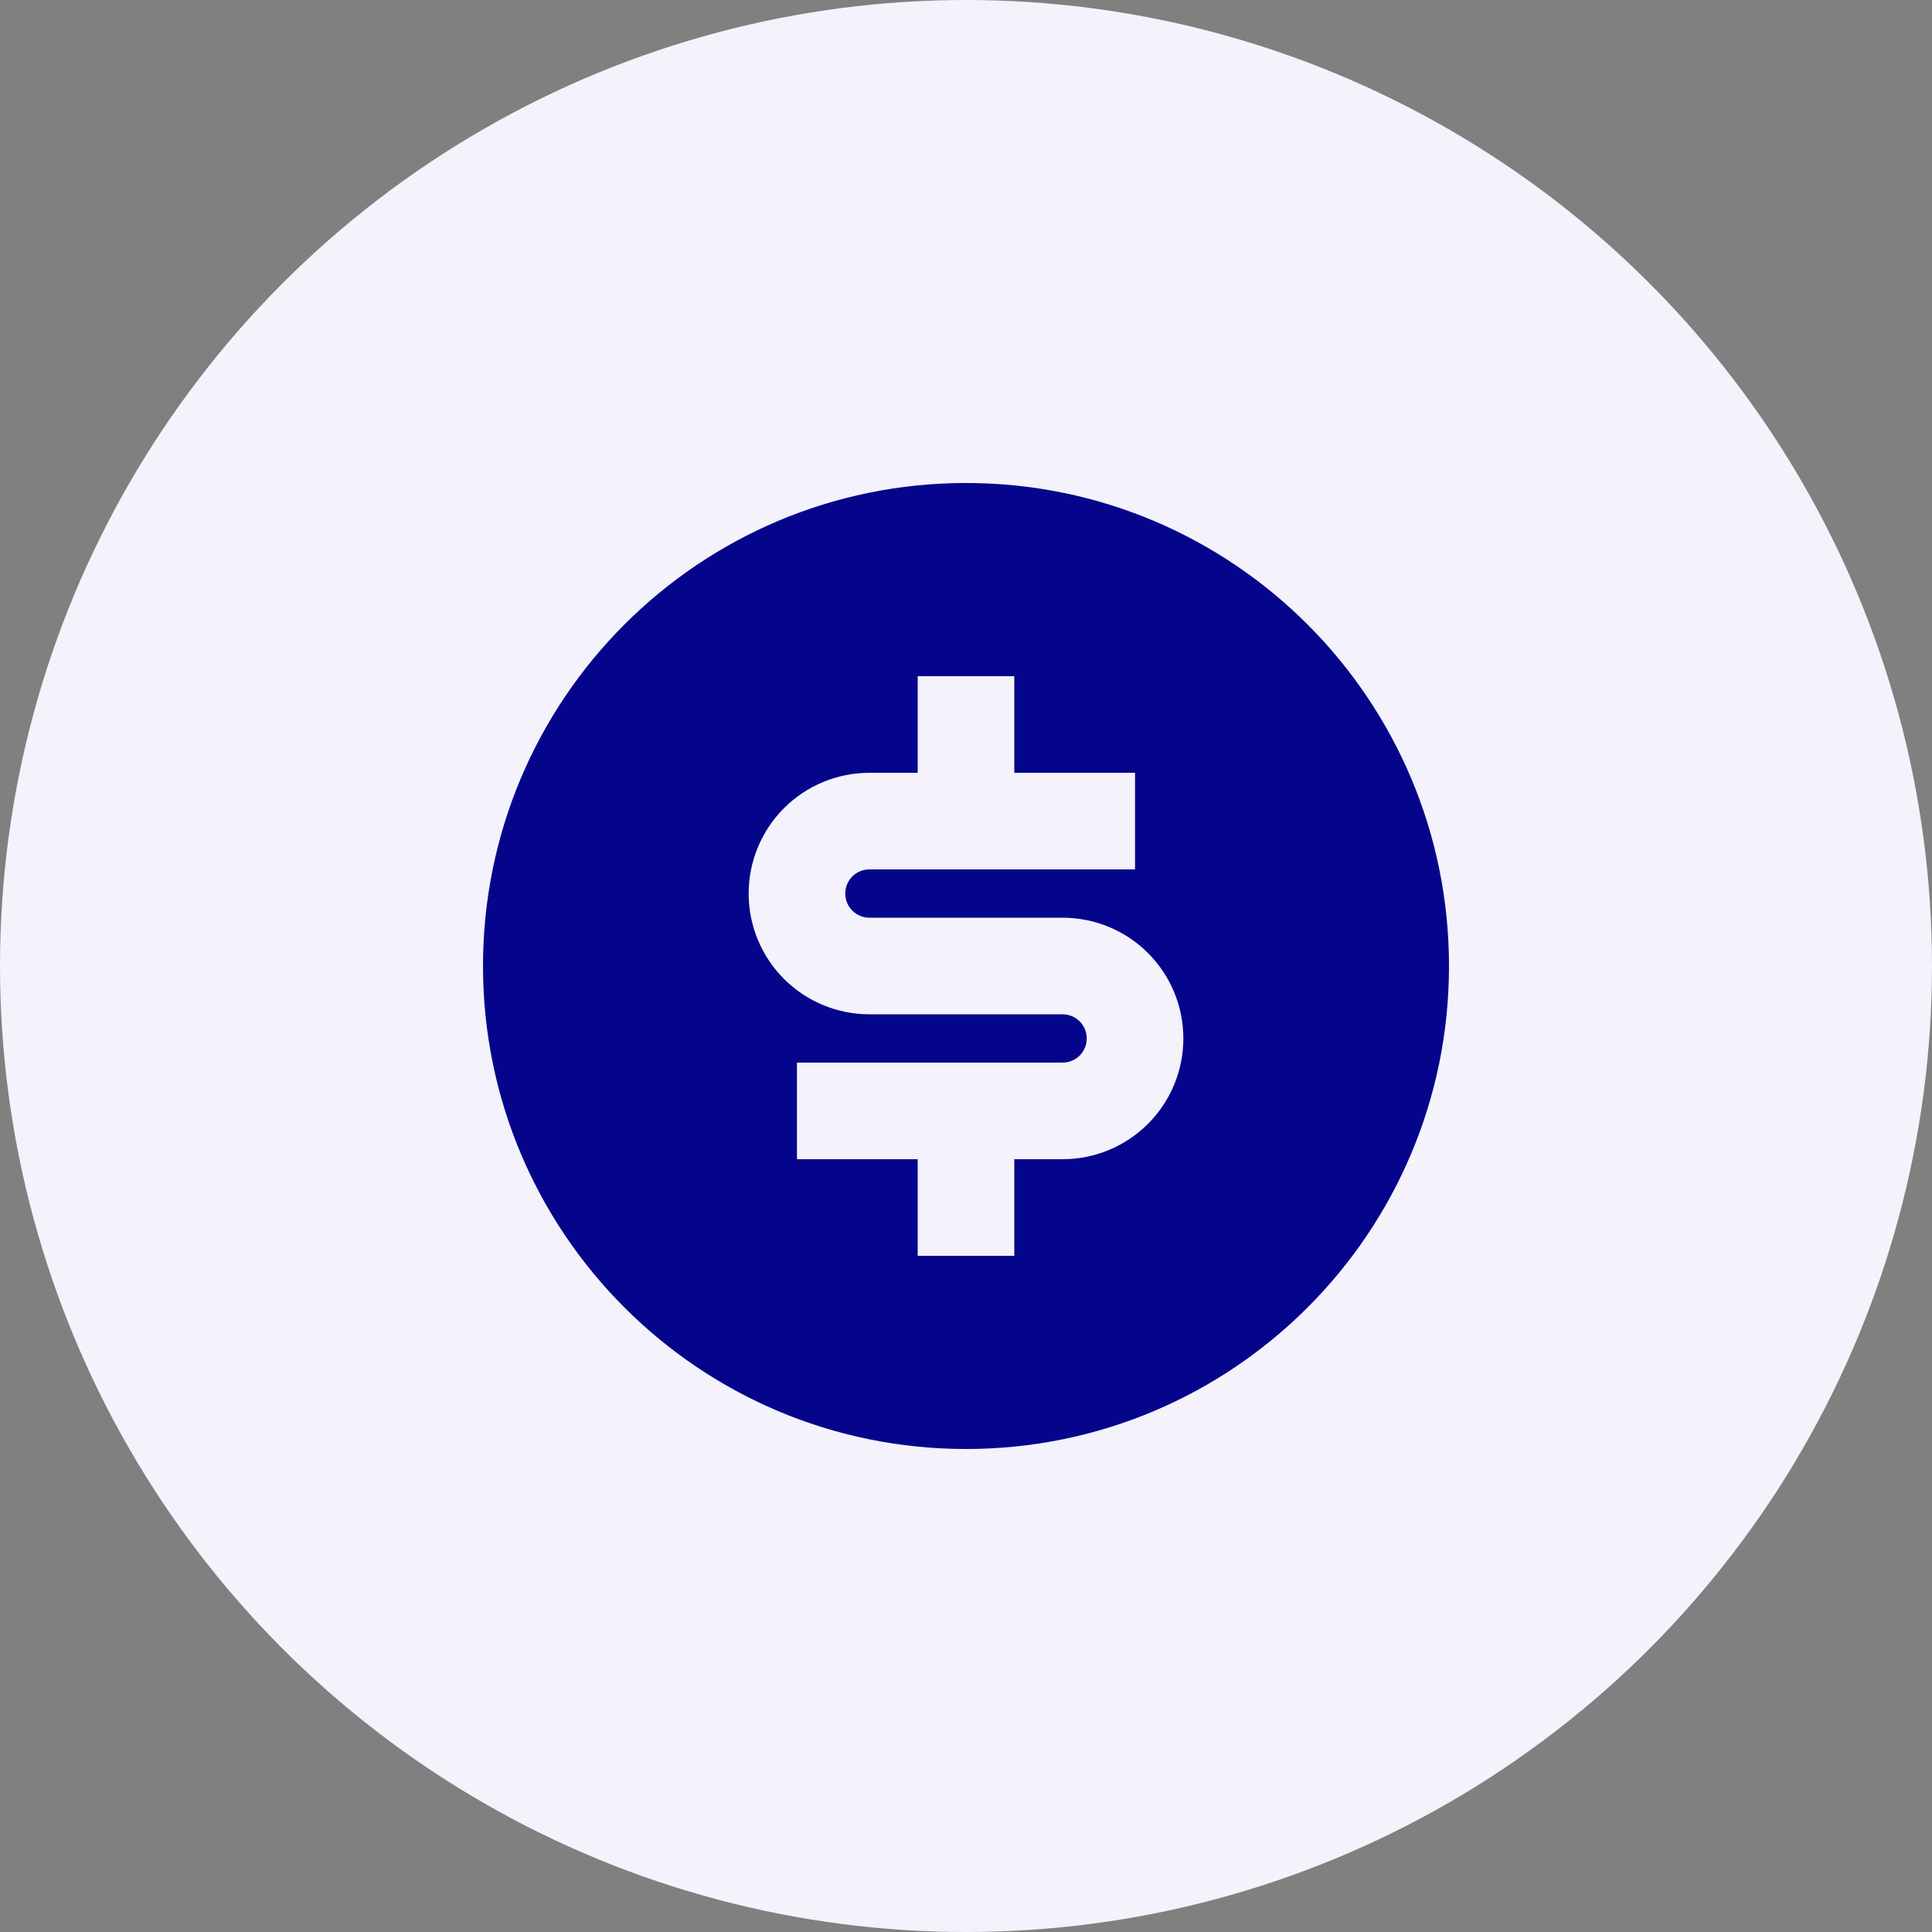 <svg width="40" height="40" viewBox="0 0 40 40" fill="none" xmlns="http://www.w3.org/2000/svg">
<rect x="0" y="0" width="40" height="40" fill="#808080" stroke="none"/>
<circle cx="20" cy="20" r="20" fill="#F4F2FA"/>
<g clip-path="url(#clip0_5202_29668)">
<path d="M20 30C14.477 30 10 25.523 10 20C10 14.477 14.477 10 20 10C25.523 10 30 14.477 30 20C30 25.523 25.523 30 20 30ZM16.5 22V24H19V26H21V24H22C22.663 24 23.299 23.737 23.768 23.268C24.237 22.799 24.5 22.163 24.5 21.5C24.5 20.837 24.237 20.201 23.768 19.732C23.299 19.263 22.663 19 22 19H18C17.867 19 17.74 18.947 17.646 18.854C17.553 18.76 17.5 18.633 17.5 18.5C17.5 18.367 17.553 18.24 17.646 18.146C17.74 18.053 17.867 18 18 18H23.5V16H21V14H19V16H18C17.337 16 16.701 16.263 16.232 16.732C15.763 17.201 15.5 17.837 15.5 18.5C15.5 19.163 15.763 19.799 16.232 20.268C16.701 20.737 17.337 21 18 21H22C22.133 21 22.26 21.053 22.354 21.146C22.447 21.24 22.5 21.367 22.5 21.5C22.5 21.633 22.447 21.76 22.354 21.854C22.26 21.947 22.133 22 22 22H16.5Z" fill="#05058C"/>
</g>
<defs>
<clipPath id="clip0_5202_29668">
<rect width="24" height="24" fill="white" transform="translate(8 8)"/>
</clipPath>
</defs>
</svg>

